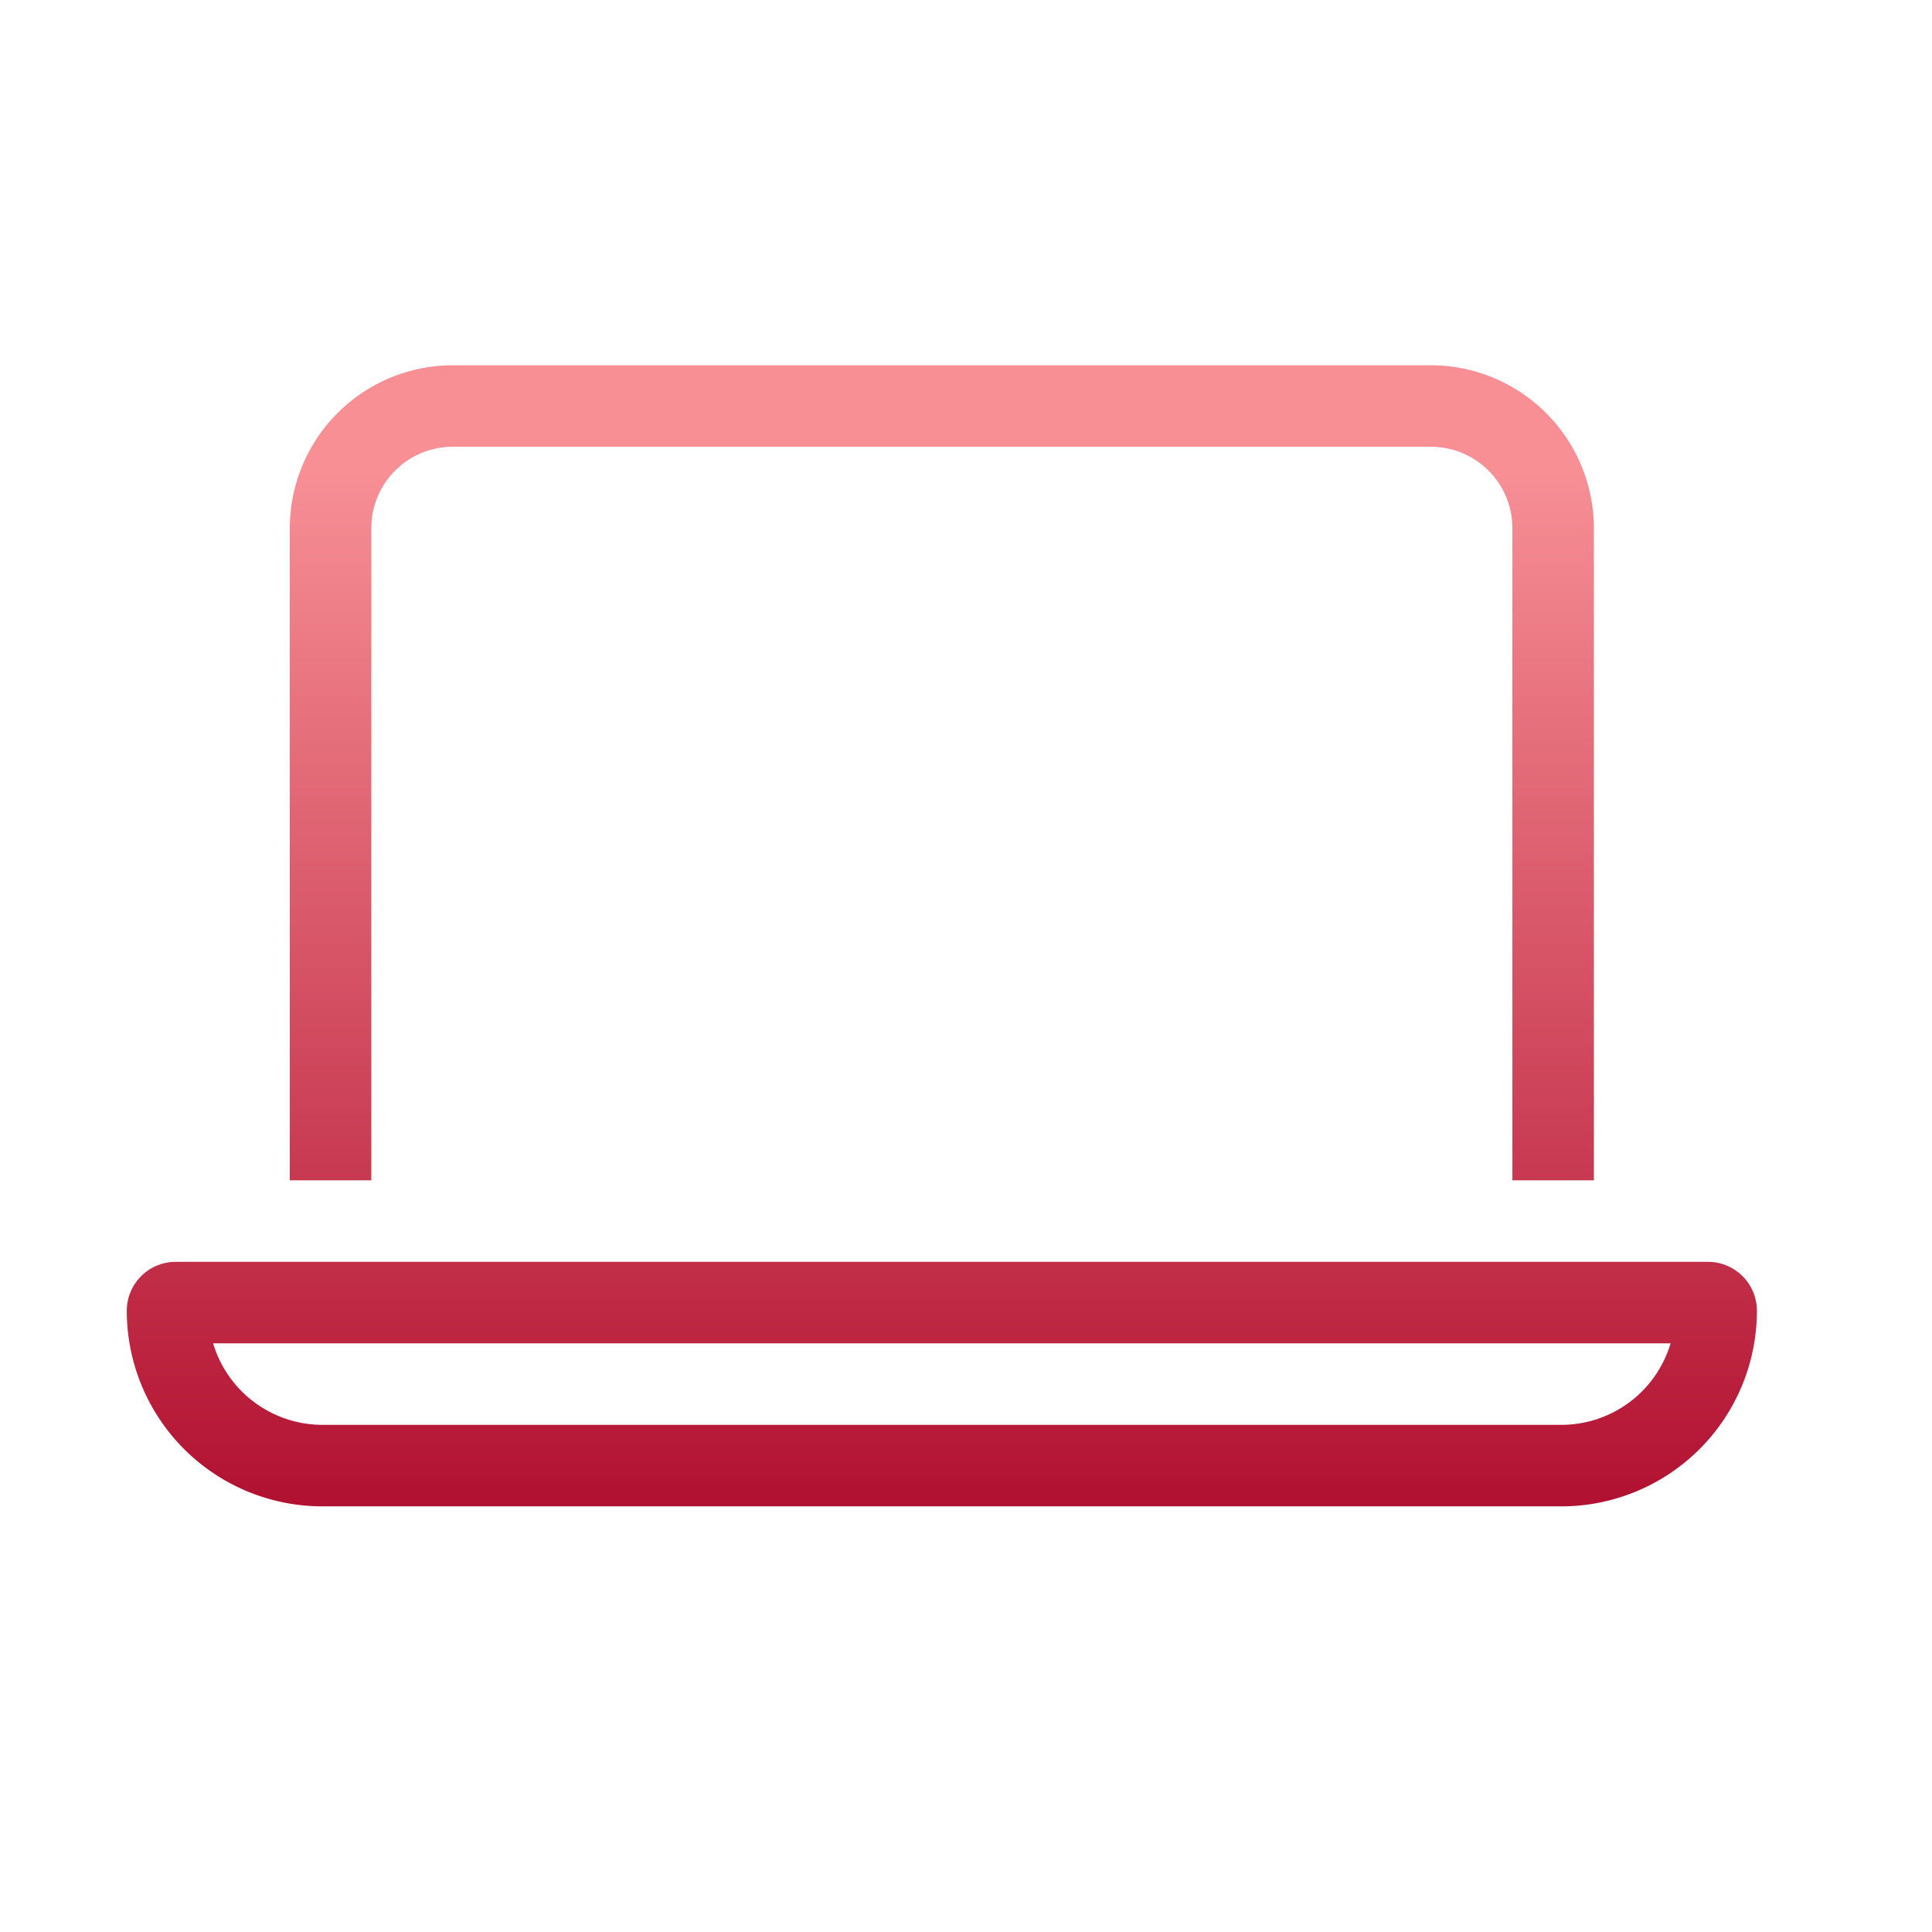 <svg xmlns="http://www.w3.org/2000/svg" xmlns:xlink="http://www.w3.org/1999/xlink" width="80" height="80" viewBox="0 0 80 80"><defs><linearGradient id="a" x1="0.5" x2="0.5" y2="1" gradientUnits="objectBoundingBox"><stop offset="0" stop-color="#f78f95"/><stop offset="0.097" stop-color="#f78f95"/><stop offset="1" stop-color="#b11030"/></linearGradient></defs><rect width="80" height="80" fill="none"/><path d="M20.25-40.5h-40.5a3.371,3.371,0,0,0-3.375,3.375v27H-27v-27a6.756,6.756,0,0,1,6.75-6.75h40.5A6.756,6.756,0,0,1,27-37.125v27H23.625v-27A3.371,3.371,0,0,0,20.25-40.5ZM-25.65,0h51.3a4.721,4.721,0,0,0,4.525-3.375H-30.175A4.73,4.73,0,0,0-25.65,0Zm-8.1-4.725A2.026,2.026,0,0,1-31.725-6.75h63.45A2.026,2.026,0,0,1,33.75-4.725a8.1,8.1,0,0,1-8.1,8.1h-51.3A8.1,8.1,0,0,1-33.75-4.725Z" transform="translate(39 59)" fill="url(#a)"/></svg>
